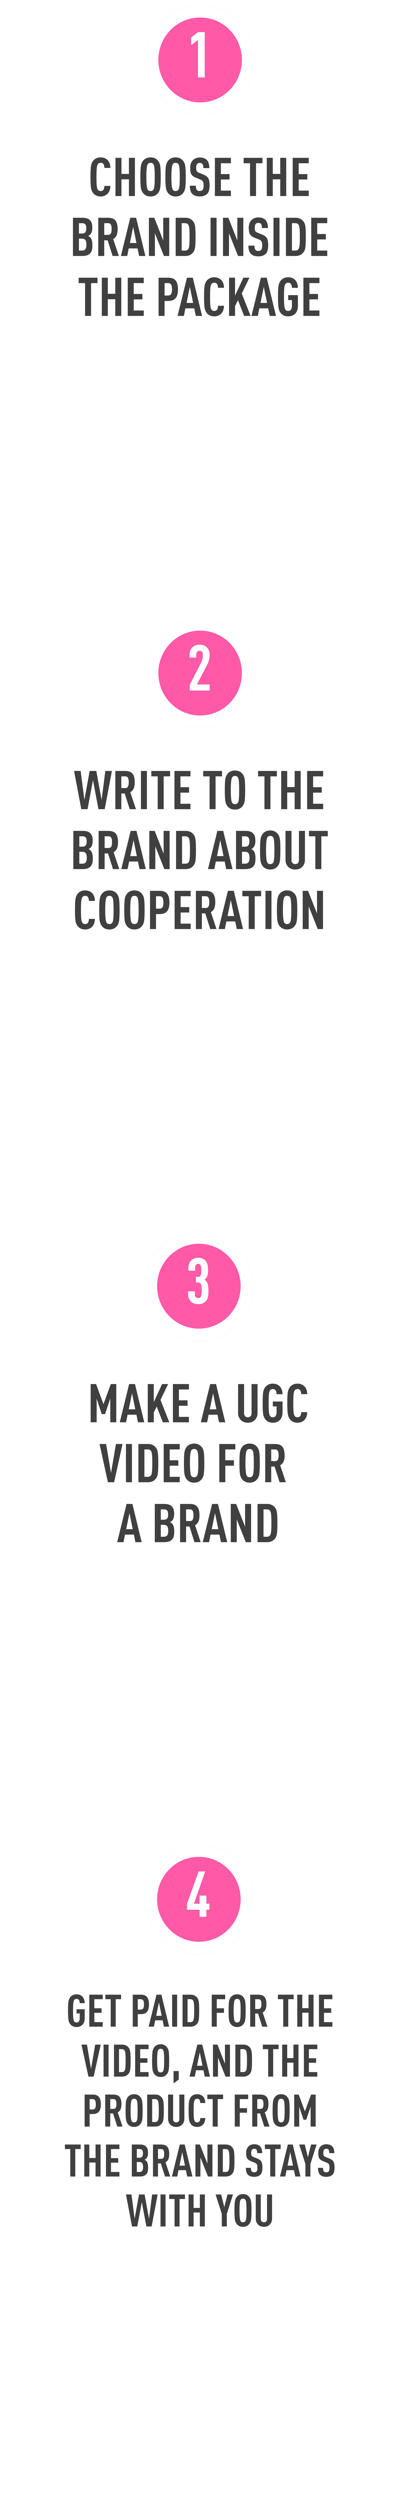 <?xml version="1.0" encoding="UTF-8"?> <svg xmlns="http://www.w3.org/2000/svg" width="320" height="2002" viewBox="0 0 320 2002" fill="none"><rect x="1" y="58" width="319" height="405" rx="40" fill="white"></rect><g filter="url(#filter0_d_122_463)"><ellipse cx="160.5" cy="44" rx="43.5" ry="44" fill="#FF59A7"></ellipse><path d="M199 44C199 65.593 181.709 83 160.5 83C139.291 83 122 65.593 122 44C122 22.407 139.291 5 160.5 5C181.709 5 199 22.407 199 44Z" stroke="white" stroke-width="10"></path></g><path d="M164.198 62H158.792V32.012L153.335 36.194V30.074L158.792 25.688H164.198V62Z" fill="white"></path><path d="M88.547 148.873C88.461 151.768 87.615 153.947 86.01 155.409C84.634 156.699 82.871 157.344 80.721 157.344C78.227 157.344 76.249 156.47 74.787 154.721C73.841 153.574 73.224 152.112 72.938 150.335C72.68 148.529 72.551 145.648 72.551 141.692C72.551 137.736 72.68 134.869 72.938 133.092C73.224 131.286 73.841 129.81 74.787 128.663C76.249 126.914 78.227 126.04 80.721 126.04C82.899 126.04 84.691 126.699 86.096 128.018C87.644 129.423 88.461 131.573 88.547 134.468H83.731C83.673 133.092 83.43 132.103 83 131.501C82.541 130.756 81.781 130.383 80.721 130.383C79.689 130.383 78.929 130.77 78.442 131.544C78.012 132.232 77.725 133.336 77.582 134.855C77.438 136.346 77.367 138.625 77.367 141.692C77.367 144.759 77.438 147.053 77.582 148.572C77.725 150.063 78.012 151.152 78.442 151.84C78.929 152.614 79.689 153.001 80.721 153.001C81.781 153.001 82.541 152.628 83 151.883C83.43 151.224 83.673 150.22 83.731 148.873H88.547ZM108.209 157H103.393V143.627H97.416V157H92.6V126.384H97.416V139.284H103.393V126.384H108.209V157ZM128.522 133.049C128.78 134.826 128.909 137.707 128.909 141.692C128.909 145.677 128.78 148.572 128.522 150.378C128.264 152.155 127.648 153.603 126.673 154.721C125.211 156.47 123.233 157.344 120.739 157.344C118.245 157.344 116.267 156.47 114.805 154.721C113.859 153.574 113.243 152.112 112.956 150.335C112.698 148.529 112.569 145.648 112.569 141.692C112.569 137.736 112.698 134.869 112.956 133.092C113.243 131.286 113.859 129.81 114.805 128.663C116.267 126.914 118.245 126.04 120.739 126.04C123.233 126.04 125.211 126.914 126.673 128.663C127.648 129.781 128.264 131.243 128.522 133.049ZM123.878 148.572C124.021 147.053 124.093 144.759 124.093 141.692C124.093 138.625 124.021 136.346 123.878 134.855C123.763 133.336 123.491 132.232 123.061 131.544C122.574 130.77 121.8 130.383 120.739 130.383C119.707 130.383 118.947 130.77 118.46 131.544C117.743 132.691 117.385 136.073 117.385 141.692C117.385 147.311 117.743 150.693 118.46 151.84C118.947 152.614 119.707 153.001 120.739 153.001C121.8 153.001 122.574 152.614 123.061 151.84C123.491 151.152 123.763 150.063 123.878 148.572ZM148.594 133.049C148.852 134.826 148.981 137.707 148.981 141.692C148.981 145.677 148.852 148.572 148.594 150.378C148.336 152.155 147.72 153.603 146.745 154.721C145.283 156.47 143.305 157.344 140.811 157.344C138.317 157.344 136.339 156.47 134.877 154.721C133.931 153.574 133.315 152.112 133.028 150.335C132.77 148.529 132.641 145.648 132.641 141.692C132.641 137.736 132.77 134.869 133.028 133.092C133.315 131.286 133.931 129.81 134.877 128.663C136.339 126.914 138.317 126.04 140.811 126.04C143.305 126.04 145.283 126.914 146.745 128.663C147.72 129.781 148.336 131.243 148.594 133.049ZM143.95 148.572C144.094 147.053 144.165 144.759 144.165 141.692C144.165 138.625 144.094 136.346 143.95 134.855C143.836 133.336 143.563 132.232 143.133 131.544C142.646 130.77 141.872 130.383 140.811 130.383C139.779 130.383 139.02 130.77 138.532 131.544C137.816 132.691 137.457 136.073 137.457 141.692C137.457 147.311 137.816 150.693 138.532 151.84C139.02 152.614 139.779 153.001 140.811 153.001C141.872 153.001 142.646 152.614 143.133 151.84C143.563 151.152 143.836 150.063 143.95 148.572ZM168.113 148.529C168.113 151.74 167.453 153.99 166.135 155.28C164.73 156.627 162.738 157.301 160.158 157.301C157.549 157.301 155.571 156.627 154.224 155.28C152.905 153.961 152.246 151.768 152.246 148.701H157.062C157.062 150.335 157.348 151.482 157.922 152.141C158.409 152.686 159.154 152.958 160.158 152.958C161.218 152.958 161.992 152.671 162.48 152.098C163.024 151.467 163.297 150.335 163.297 148.701C163.297 147.067 163.11 145.949 162.738 145.347C162.394 144.716 161.62 144.157 160.416 143.67L156.761 142.165C155.184 141.506 154.08 140.646 153.45 139.585C152.819 138.496 152.504 136.79 152.504 134.468C152.504 131.63 153.335 129.466 154.998 127.975C156.402 126.742 158.151 126.126 160.244 126.126C162.623 126.126 164.458 126.742 165.748 127.975C167.181 129.38 167.898 131.601 167.898 134.64H163.082C163.082 133.092 162.838 132.003 162.351 131.372C161.892 130.77 161.175 130.469 160.201 130.469C159.341 130.469 158.653 130.756 158.137 131.329C157.592 131.96 157.32 132.963 157.32 134.339C157.32 135.6 157.477 136.503 157.793 137.048C158.108 137.564 158.796 138.037 159.857 138.467L163.469 139.929C165.275 140.674 166.493 141.649 167.124 142.853C167.783 144.057 168.113 145.949 168.113 148.529ZM185.2 157H172.343V126.384H185.2V130.727H177.159V139.413H184.082V143.756H177.159V152.657H185.2V157ZM210.493 130.727H205.333V157H200.517V130.727H195.4V126.384H210.493V130.727ZM229.566 157H224.75V143.627H218.773V157H213.957V126.384H218.773V139.284H224.75V126.384H229.566V157ZM247.601 157H234.744V126.384H247.601V130.727H239.56V139.413H246.483V143.756H239.56V152.657H247.601V157ZM74.111 196.228C74.111 198.034 73.968 199.439 73.681 200.442C73.395 201.445 72.879 202.32 72.133 203.065C70.843 204.355 68.837 205 66.113 205H58.502V174.384H66.156C68.88 174.384 70.858 175.015 72.09 176.276C72.807 176.993 73.309 177.81 73.595 178.727C73.882 179.644 74.025 180.92 74.025 182.554C74.025 184.905 73.438 186.682 72.262 187.886C71.775 188.373 71.245 188.732 70.671 188.961C71.359 189.276 71.918 189.649 72.348 190.079C73.524 191.283 74.111 193.333 74.111 196.228ZM69.295 195.884C69.295 194.193 69.009 192.974 68.435 192.229C67.862 191.484 66.93 191.111 65.64 191.111H63.318V200.657H65.64C66.959 200.657 67.891 200.299 68.435 199.582C69.009 198.865 69.295 197.633 69.295 195.884ZM69.209 182.855C69.209 181.364 68.937 180.304 68.392 179.673C67.876 179.042 66.988 178.727 65.726 178.727H63.318V187.026H65.726C66.959 187.026 67.848 186.696 68.392 186.037C68.937 185.378 69.209 184.317 69.209 182.855ZM95.34 205H90.309L86.31 192.444H83.601V205H78.785V174.384H86.525C89.305 174.384 91.298 175.101 92.502 176.534C93.734 177.939 94.351 180.232 94.351 183.414C94.351 185.449 94.078 187.112 93.534 188.402C93.018 189.692 92.1 190.695 90.782 191.412L95.34 205ZM88.933 186.897C89.334 186.066 89.535 184.905 89.535 183.414C89.535 181.923 89.334 180.777 88.933 179.974C88.531 179.143 87.743 178.727 86.568 178.727H83.601V188.101H86.568C87.743 188.101 88.531 187.7 88.933 186.897ZM116.605 205H111.574L110.327 198.937H103.232L102.028 205H96.954L104.479 174.384H109.166L116.605 205ZM109.424 194.594L106.801 181.78L104.178 194.594H109.424ZM135.73 205H131.473L124.249 186.811V205H119.433V174.384H123.733L130.914 192.573V174.384H135.73V205ZM156.457 181.178C156.715 182.927 156.844 185.75 156.844 189.649C156.844 193.548 156.715 196.4 156.457 198.206C156.199 199.983 155.583 201.402 154.608 202.463C153.117 204.154 151.139 205 148.674 205H140.891V174.384H148.674C151.139 174.384 153.117 175.23 154.608 176.921C155.583 177.982 156.199 179.401 156.457 181.178ZM152.028 189.649C152.028 186.668 151.956 184.475 151.813 183.07C151.698 181.665 151.426 180.633 150.996 179.974C150.451 179.143 149.634 178.727 148.545 178.727H145.707V200.657H148.545C149.634 200.657 150.451 200.241 150.996 199.41C151.426 198.751 151.698 197.719 151.813 196.314C151.956 194.881 152.028 192.659 152.028 189.649ZM173.674 205H168.858V174.384H173.674V205ZM195.149 205H190.892L183.668 186.811V205H178.852V174.384H183.152L190.333 192.573V174.384H195.149V205ZM215.102 196.529C215.102 199.74 214.443 201.99 213.124 203.28C211.719 204.627 209.727 205.301 207.147 205.301C204.538 205.301 202.56 204.627 201.213 203.28C199.894 201.961 199.235 199.768 199.235 196.701H204.051C204.051 198.335 204.338 199.482 204.911 200.141C205.398 200.686 206.144 200.958 207.147 200.958C208.208 200.958 208.982 200.671 209.469 200.098C210.014 199.467 210.286 198.335 210.286 196.701C210.286 195.067 210.1 193.949 209.727 193.347C209.383 192.716 208.609 192.157 207.405 191.67L203.75 190.165C202.173 189.506 201.07 188.646 200.439 187.585C199.808 186.496 199.493 184.79 199.493 182.468C199.493 179.63 200.324 177.466 201.987 175.975C203.392 174.742 205.14 174.126 207.233 174.126C209.612 174.126 211.447 174.742 212.737 175.975C214.17 177.38 214.887 179.601 214.887 182.64H210.071C210.071 181.092 209.827 180.003 209.34 179.372C208.881 178.77 208.165 178.469 207.19 178.469C206.33 178.469 205.642 178.756 205.126 179.329C204.581 179.96 204.309 180.963 204.309 182.339C204.309 183.6 204.467 184.503 204.782 185.048C205.097 185.564 205.785 186.037 206.846 186.467L210.458 187.929C212.264 188.674 213.482 189.649 214.113 190.853C214.772 192.057 215.102 193.949 215.102 196.529ZM224.148 205H219.332V174.384H224.148V205ZM244.893 181.178C245.151 182.927 245.28 185.75 245.28 189.649C245.28 193.548 245.151 196.4 244.893 198.206C244.635 199.983 244.018 201.402 243.044 202.463C241.553 204.154 239.575 205 237.11 205H229.327V174.384H237.11C239.575 174.384 241.553 175.23 243.044 176.921C244.018 177.982 244.635 179.401 244.893 181.178ZM240.464 189.649C240.464 186.668 240.392 184.475 240.249 183.07C240.134 181.665 239.862 180.633 239.432 179.974C238.887 179.143 238.07 178.727 236.981 178.727H234.143V200.657H236.981C238.07 200.657 238.887 200.241 239.432 199.41C239.862 198.751 240.134 197.719 240.249 196.314C240.392 194.881 240.464 192.659 240.464 189.649ZM262.466 205H249.609V174.384H262.466V178.727H254.425V187.413H261.348V191.756H254.425V200.657H262.466V205ZM78.196 226.727H73.036V253H68.22V226.727H63.103V222.384H78.196V226.727ZM97.27 253H92.454V239.627H86.477V253H81.661V222.384H86.477V235.284H92.454V222.384H97.27V253ZM115.304 253H102.447V222.384H115.304V226.727H107.263V235.413H114.186V239.756H107.263V248.657H115.304V253ZM142.747 231.715C142.747 234.926 142.116 237.276 140.855 238.767C139.622 240.258 137.63 241.003 134.878 241.003H131.997V253H127.181V222.384H134.878C137.63 222.384 139.622 223.129 140.855 224.62C142.116 226.111 142.747 228.476 142.747 231.715ZM137.243 235.456C137.701 234.625 137.931 233.378 137.931 231.715C137.931 230.052 137.701 228.805 137.243 227.974C136.784 227.143 135.938 226.727 134.706 226.727H131.997V236.66H134.706C135.938 236.66 136.784 236.259 137.243 235.456ZM162.061 253H157.03L155.783 246.937H148.688L147.484 253H142.41L149.935 222.384H154.622L162.061 253ZM154.88 242.594L152.257 229.78L149.634 242.594H154.88ZM179.649 244.873C179.563 247.768 178.717 249.947 177.112 251.409C175.736 252.699 173.973 253.344 171.823 253.344C169.329 253.344 167.351 252.47 165.889 250.721C164.943 249.574 164.326 248.112 164.04 246.335C163.782 244.529 163.653 241.648 163.653 237.692C163.653 233.736 163.782 230.869 164.04 229.092C164.326 227.286 164.943 225.81 165.889 224.663C167.351 222.914 169.329 222.04 171.823 222.04C174.001 222.04 175.793 222.699 177.198 224.018C178.746 225.423 179.563 227.573 179.649 230.468H174.833C174.775 229.092 174.532 228.103 174.102 227.501C173.643 226.756 172.883 226.383 171.823 226.383C170.791 226.383 170.031 226.77 169.544 227.544C169.114 228.232 168.827 229.336 168.684 230.855C168.54 232.346 168.469 234.625 168.469 237.692C168.469 240.759 168.54 243.053 168.684 244.572C168.827 246.063 169.114 247.152 169.544 247.84C170.031 248.614 170.791 249.001 171.823 249.001C172.883 249.001 173.643 248.628 174.102 247.883C174.532 247.224 174.775 246.22 174.833 244.873H179.649ZM200.988 253H195.785L190.84 240.401L188.518 245.131V253H183.702V222.384H188.518V236.789L195.183 222.384H200.042L193.893 235.069L200.988 253ZM221.354 253H216.323L215.076 246.937H207.981L206.777 253H201.703L209.228 222.384H213.915L221.354 253ZM214.173 242.594L211.55 229.78L208.927 242.594H214.173ZM238.942 244.83C238.942 247.553 238.225 249.66 236.792 251.151C235.387 252.613 233.495 253.344 231.116 253.344C228.622 253.344 226.644 252.47 225.182 250.721C224.236 249.574 223.619 248.112 223.333 246.335C223.075 244.529 222.946 241.648 222.946 237.692C222.946 233.736 223.075 230.869 223.333 229.092C223.619 227.286 224.236 225.81 225.182 224.663C226.644 222.914 228.622 222.04 231.116 222.04C233.38 222.04 235.201 222.728 236.577 224.104C238.067 225.623 238.856 227.759 238.942 230.511H234.126C234.068 227.759 233.065 226.383 231.116 226.383C230.084 226.383 229.324 226.77 228.837 227.544C228.407 228.232 228.12 229.336 227.977 230.855C227.833 232.346 227.762 234.625 227.762 237.692C227.762 240.759 227.833 243.053 227.977 244.572C228.12 246.063 228.407 247.152 228.837 247.84C229.324 248.614 230.084 249.001 231.116 249.001C232.119 249.001 232.864 248.643 233.352 247.926C233.868 247.181 234.126 246.235 234.126 245.088V240.315H231.116V236.359H238.942V244.83ZM256.188 253H243.331V222.384H256.188V226.727H248.147V235.413H255.07V239.756H248.147V248.657H256.188V253Z" fill="#404040"></path><rect x="1" y="549" width="319" height="405" rx="40" fill="white"></rect><g filter="url(#filter1_d_122_463)"><ellipse cx="160.5" cy="535" rx="43.5" ry="44" fill="#FF59A7"></ellipse><path d="M199 535C199 556.593 181.709 574 160.5 574C139.291 574 122 556.593 122 535C122 513.407 139.291 496 160.5 496C181.709 496 199 513.407 199 535Z" stroke="white" stroke-width="10"></path></g><path d="M168.125 553H152.162V548.41L161.24 530.764C162.226 528.928 162.719 526.769 162.719 524.287C162.719 523.267 162.481 522.485 162.005 521.941C161.529 521.397 160.9 521.125 160.118 521.125C159.336 521.125 158.69 521.397 158.18 521.941C157.67 522.485 157.415 523.25 157.415 524.236V526.582H152.009V524.44C152.009 521.856 152.757 519.85 154.253 518.422C155.749 516.994 157.704 516.28 160.118 516.28C162.464 516.28 164.334 516.926 165.728 518.218C167.326 519.714 168.125 521.805 168.125 524.491C168.125 527.245 167.462 529.897 166.136 532.447L157.925 548.155H168.125V553Z" fill="white"></path><path d="M89.749 617.384L83.987 648H78.956L74.57 624.737L70.227 648H65.196L59.391 617.384H64.68L67.69 640.604L71.904 617.384H77.236L81.493 640.604L84.46 617.384H89.749ZM109.05 648H104.019L100.02 635.444H97.311V648H92.495V617.384H100.235C103.016 617.384 105.008 618.101 106.212 619.534C107.445 620.939 108.061 623.232 108.061 626.414C108.061 628.449 107.789 630.112 107.244 631.402C106.728 632.692 105.811 633.695 104.492 634.412L109.05 648ZM102.643 629.897C103.044 629.066 103.245 627.905 103.245 626.414C103.245 624.923 103.044 623.777 102.643 622.974C102.242 622.143 101.453 621.727 100.278 621.727H97.311V631.101H100.278C101.453 631.101 102.242 630.7 102.643 629.897ZM117.845 648H113.029V617.384H117.845V648ZM136.439 621.727H131.279V648H126.463V621.727H121.346V617.384H136.439V621.727ZM152.761 648H139.904V617.384H152.761V621.727H144.72V630.413H151.643V634.756H144.72V643.657H152.761V648ZM178.054 621.727H172.894V648H168.078V621.727H162.961V617.384H178.054V621.727ZM196.235 624.049C196.493 625.826 196.622 628.707 196.622 632.692C196.622 636.677 196.493 639.572 196.235 641.378C195.977 643.155 195.36 644.603 194.386 645.721C192.924 647.47 190.946 648.344 188.452 648.344C185.958 648.344 183.98 647.47 182.518 645.721C181.572 644.574 180.955 643.112 180.669 641.335C180.411 639.529 180.282 636.648 180.282 632.692C180.282 628.736 180.411 625.869 180.669 624.092C180.955 622.286 181.572 620.81 182.518 619.663C183.98 617.914 185.958 617.04 188.452 617.04C190.946 617.04 192.924 617.914 194.386 619.663C195.36 620.781 195.977 622.243 196.235 624.049ZM191.591 639.572C191.734 638.053 191.806 635.759 191.806 632.692C191.806 629.625 191.734 627.346 191.591 625.855C191.476 624.336 191.204 623.232 190.774 622.544C190.286 621.77 189.512 621.383 188.452 621.383C187.42 621.383 186.66 621.77 186.173 622.544C185.456 623.691 185.098 627.073 185.098 632.692C185.098 638.311 185.456 641.693 186.173 642.84C186.66 643.614 187.42 644.001 188.452 644.001C189.512 644.001 190.286 643.614 190.774 642.84C191.204 642.152 191.476 641.063 191.591 639.572ZM222.061 621.727H216.901V648H212.085V621.727H206.968V617.384H222.061V621.727ZM241.135 648H236.319V634.627H230.342V648H225.526V617.384H230.342V630.284H236.319V617.384H241.135V648ZM259.169 648H246.312V617.384H259.169V621.727H251.128V630.413H258.051V634.756H251.128V643.657H259.169V648ZM74.426 687.228C74.426 689.034 74.283 690.439 73.996 691.442C73.71 692.445 73.194 693.32 72.448 694.065C71.158 695.355 69.152 696 66.428 696H58.817V665.384H66.471C69.195 665.384 71.173 666.015 72.405 667.276C73.122 667.993 73.624 668.81 73.91 669.727C74.197 670.644 74.34 671.92 74.34 673.554C74.34 675.905 73.753 677.682 72.577 678.886C72.09 679.373 71.56 679.732 70.986 679.961C71.674 680.276 72.233 680.649 72.663 681.079C73.839 682.283 74.426 684.333 74.426 687.228ZM69.61 686.884C69.61 685.193 69.324 683.974 68.75 683.229C68.177 682.484 67.245 682.111 65.955 682.111H63.633V691.657H65.955C67.274 691.657 68.206 691.299 68.75 690.582C69.324 689.865 69.61 688.633 69.61 686.884ZM69.524 673.855C69.524 672.364 69.252 671.304 68.707 670.673C68.191 670.042 67.303 669.727 66.041 669.727H63.633V678.026H66.041C67.274 678.026 68.163 677.696 68.707 677.037C69.252 676.378 69.524 675.317 69.524 673.855ZM95.654 696H90.624L86.624 683.444H83.915V696H79.1V665.384H86.84C89.62 665.384 91.612 666.101 92.817 667.534C94.049 668.939 94.665 671.232 94.665 674.414C94.665 676.449 94.393 678.112 93.849 679.402C93.332 680.692 92.415 681.695 91.097 682.412L95.654 696ZM89.248 677.897C89.649 677.066 89.85 675.905 89.85 674.414C89.85 672.923 89.649 671.777 89.248 670.974C88.846 670.143 88.058 669.727 86.882 669.727H83.915V679.101H86.882C88.058 679.101 88.846 678.7 89.248 677.897ZM116.92 696H111.889L110.642 689.937H103.547L102.343 696H97.269L104.794 665.384H109.481L116.92 696ZM109.739 685.594L107.116 672.78L104.493 685.594H109.739ZM136.045 696H131.788L124.564 677.811V696H119.748V665.384H124.048L131.229 683.573V665.384H136.045V696ZM156.772 672.178C157.03 673.927 157.159 676.75 157.159 680.649C157.159 684.548 157.03 687.4 156.772 689.206C156.514 690.983 155.898 692.402 154.923 693.463C153.432 695.154 151.454 696 148.989 696H141.206V665.384H148.989C151.454 665.384 153.432 666.23 154.923 667.921C155.898 668.982 156.514 670.401 156.772 672.178ZM152.343 680.649C152.343 677.668 152.271 675.475 152.128 674.07C152.013 672.665 151.741 671.633 151.311 670.974C150.766 670.143 149.949 669.727 148.86 669.727H146.022V691.657H148.86C149.949 691.657 150.766 691.241 151.311 690.41C151.741 689.751 152.013 688.719 152.128 687.314C152.271 685.881 152.343 683.659 152.343 680.649ZM186.459 696H181.428L180.181 689.937H173.086L171.882 696H166.808L174.333 665.384H179.02L186.459 696ZM179.278 685.594L176.655 672.78L174.032 685.594H179.278ZM204.896 687.228C204.896 689.034 204.753 690.439 204.466 691.442C204.179 692.445 203.663 693.32 202.918 694.065C201.628 695.355 199.621 696 196.898 696H189.287V665.384H196.941C199.664 665.384 201.642 666.015 202.875 667.276C203.592 667.993 204.093 668.81 204.38 669.727C204.667 670.644 204.81 671.92 204.81 673.554C204.81 675.905 204.222 677.682 203.047 678.886C202.56 679.373 202.029 679.732 201.456 679.961C202.144 680.276 202.703 680.649 203.133 681.079C204.308 682.283 204.896 684.333 204.896 687.228ZM200.08 686.884C200.08 685.193 199.793 683.974 199.22 683.229C198.647 682.484 197.715 682.111 196.425 682.111H194.103V691.657H196.425C197.744 691.657 198.675 691.299 199.22 690.582C199.793 689.865 200.08 688.633 200.08 686.884ZM199.994 673.855C199.994 672.364 199.722 671.304 199.177 670.673C198.661 670.042 197.772 669.727 196.511 669.727H194.103V678.026H196.511C197.744 678.026 198.632 677.696 199.177 677.037C199.722 676.378 199.994 675.317 199.994 673.855ZM224.495 672.049C224.753 673.826 224.882 676.707 224.882 680.692C224.882 684.677 224.753 687.572 224.495 689.378C224.237 691.155 223.621 692.603 222.646 693.721C221.184 695.47 219.206 696.344 216.712 696.344C214.218 696.344 212.24 695.47 210.778 693.721C209.832 692.574 209.216 691.112 208.929 689.335C208.671 687.529 208.542 684.648 208.542 680.692C208.542 676.736 208.671 673.869 208.929 672.092C209.216 670.286 209.832 668.81 210.778 667.663C212.24 665.914 214.218 665.04 216.712 665.04C219.206 665.04 221.184 665.914 222.646 667.663C223.621 668.781 224.237 670.243 224.495 672.049ZM219.851 687.572C219.995 686.053 220.066 683.759 220.066 680.692C220.066 677.625 219.995 675.346 219.851 673.855C219.737 672.336 219.464 671.232 219.034 670.544C218.547 669.77 217.773 669.383 216.712 669.383C215.68 669.383 214.921 669.77 214.433 670.544C213.717 671.691 213.358 675.073 213.358 680.692C213.358 686.311 213.717 689.693 214.433 690.84C214.921 691.614 215.68 692.001 216.712 692.001C217.773 692.001 218.547 691.614 219.034 690.84C219.464 690.152 219.737 689.063 219.851 687.572ZM244.573 688.475C244.573 690.768 243.87 692.646 242.466 694.108C241.004 695.599 239.112 696.344 236.79 696.344C234.439 696.344 232.533 695.599 231.071 694.108C229.666 692.646 228.964 690.768 228.964 688.475V665.384H233.78V688.733C233.78 689.794 234.066 690.611 234.64 691.184C235.213 691.729 235.93 692.001 236.79 692.001C237.65 692.001 238.352 691.729 238.897 691.184C239.47 690.611 239.757 689.794 239.757 688.733V665.384H244.573V688.475ZM262.878 669.727H257.718V696H252.902V669.727H247.785V665.384H262.878V669.727ZM76.117 735.873C76.031 738.768 75.185 740.947 73.58 742.409C72.204 743.699 70.441 744.344 68.291 744.344C65.797 744.344 63.819 743.47 62.357 741.721C61.411 740.574 60.795 739.112 60.508 737.335C60.25 735.529 60.121 732.648 60.121 728.692C60.121 724.736 60.25 721.869 60.508 720.092C60.795 718.286 61.411 716.81 62.357 715.663C63.819 713.914 65.797 713.04 68.291 713.04C70.47 713.04 72.261 713.699 73.666 715.018C75.214 716.423 76.031 718.573 76.117 721.468H71.301C71.244 720.092 71 719.103 70.57 718.501C70.111 717.756 69.352 717.383 68.291 717.383C67.259 717.383 66.499 717.77 66.012 718.544C65.582 719.232 65.295 720.336 65.152 721.855C65.009 723.346 64.937 725.625 64.937 728.692C64.937 731.759 65.009 734.053 65.152 735.572C65.295 737.063 65.582 738.152 66.012 738.84C66.499 739.614 67.259 740.001 68.291 740.001C69.352 740.001 70.111 739.628 70.57 738.883C71 738.224 71.244 737.22 71.301 735.873H76.117ZM95.516 720.049C95.774 721.826 95.903 724.707 95.903 728.692C95.903 732.677 95.774 735.572 95.516 737.378C95.258 739.155 94.642 740.603 93.667 741.721C92.205 743.47 90.227 744.344 87.733 744.344C85.239 744.344 83.261 743.47 81.799 741.721C80.853 740.574 80.237 739.112 79.95 737.335C79.692 735.529 79.563 732.648 79.563 728.692C79.563 724.736 79.692 721.869 79.95 720.092C80.237 718.286 80.853 716.81 81.799 715.663C83.261 713.914 85.239 713.04 87.733 713.04C90.227 713.04 92.205 713.914 93.667 715.663C94.642 716.781 95.258 718.243 95.516 720.049ZM90.872 735.572C91.016 734.053 91.087 731.759 91.087 728.692C91.087 725.625 91.016 723.346 90.872 721.855C90.758 720.336 90.485 719.232 90.055 718.544C89.568 717.77 88.794 717.383 87.733 717.383C86.701 717.383 85.942 717.77 85.454 718.544C84.738 719.691 84.379 723.073 84.379 728.692C84.379 734.311 84.738 737.693 85.454 738.84C85.942 739.614 86.701 740.001 87.733 740.001C88.794 740.001 89.568 739.614 90.055 738.84C90.485 738.152 90.758 737.063 90.872 735.572ZM115.589 720.049C115.847 721.826 115.976 724.707 115.976 728.692C115.976 732.677 115.847 735.572 115.589 737.378C115.331 739.155 114.714 740.603 113.74 741.721C112.278 743.47 110.3 744.344 107.806 744.344C105.312 744.344 103.334 743.47 101.872 741.721C100.926 740.574 100.309 739.112 100.023 737.335C99.765 735.529 99.636 732.648 99.636 728.692C99.636 724.736 99.765 721.869 100.023 720.092C100.309 718.286 100.926 716.81 101.872 715.663C103.334 713.914 105.312 713.04 107.806 713.04C110.3 713.04 112.278 713.914 113.74 715.663C114.714 716.781 115.331 718.243 115.589 720.049ZM110.945 735.572C111.088 734.053 111.16 731.759 111.16 728.692C111.16 725.625 111.088 723.346 110.945 721.855C110.83 720.336 110.558 719.232 110.128 718.544C109.64 717.77 108.866 717.383 107.806 717.383C106.774 717.383 106.014 717.77 105.527 718.544C104.81 719.691 104.452 723.073 104.452 728.692C104.452 734.311 104.81 737.693 105.527 738.84C106.014 739.614 106.774 740.001 107.806 740.001C108.866 740.001 109.64 739.614 110.128 738.84C110.558 738.152 110.83 737.063 110.945 735.572ZM135.881 722.715C135.881 725.926 135.25 728.276 133.989 729.767C132.756 731.258 130.764 732.003 128.012 732.003H125.131V744H120.315V713.384H128.012C130.764 713.384 132.756 714.129 133.989 715.62C135.25 717.111 135.881 719.476 135.881 722.715ZM130.377 726.456C130.836 725.625 131.065 724.378 131.065 722.715C131.065 721.052 130.836 719.805 130.377 718.974C129.918 718.143 129.073 717.727 127.84 717.727H125.131V727.66H127.84C129.073 727.66 129.918 727.259 130.377 726.456ZM152.908 744H140.051V713.384H152.908V717.727H144.867V726.413H151.79V730.756H144.867V739.657H152.908V744ZM173.655 744H168.624L164.625 731.444H161.916V744H157.1V713.384H164.84C167.621 713.384 169.613 714.101 170.817 715.534C172.05 716.939 172.666 719.232 172.666 722.414C172.666 724.449 172.394 726.112 171.849 727.402C171.333 728.692 170.416 729.695 169.097 730.412L173.655 744ZM167.248 725.897C167.649 725.066 167.85 723.905 167.85 722.414C167.85 720.923 167.649 719.777 167.248 718.974C166.847 718.143 166.058 717.727 164.883 717.727H161.916V727.101H164.883C166.058 727.101 166.847 726.7 167.248 725.897ZM194.92 744H189.889L188.642 737.937H181.547L180.343 744H175.269L182.794 713.384H187.481L194.92 744ZM187.739 733.594L185.116 720.78L182.493 733.594H187.739ZM209.443 717.727H204.283V744H199.467V717.727H194.35V713.384H209.443V717.727ZM217.724 744H212.908V713.384H217.724V744ZM238.038 720.049C238.296 721.826 238.425 724.707 238.425 728.692C238.425 732.677 238.296 735.572 238.038 737.378C237.78 739.155 237.163 740.603 236.189 741.721C234.727 743.47 232.749 744.344 230.255 744.344C227.761 744.344 225.783 743.47 224.321 741.721C223.375 740.574 222.758 739.112 222.472 737.335C222.214 735.529 222.085 732.648 222.085 728.692C222.085 724.736 222.214 721.869 222.472 720.092C222.758 718.286 223.375 716.81 224.321 715.663C225.783 713.914 227.761 713.04 230.255 713.04C232.749 713.04 234.727 713.914 236.189 715.663C237.163 716.781 237.78 718.243 238.038 720.049ZM233.394 735.572C233.537 734.053 233.609 731.759 233.609 728.692C233.609 725.625 233.537 723.346 233.394 721.855C233.279 720.336 233.007 719.232 232.577 718.544C232.089 717.77 231.315 717.383 230.255 717.383C229.223 717.383 228.463 717.77 227.976 718.544C227.259 719.691 226.901 723.073 226.901 728.692C226.901 734.311 227.259 737.693 227.976 738.84C228.463 739.614 229.223 740.001 230.255 740.001C231.315 740.001 232.089 739.614 232.577 738.84C233.007 738.152 233.279 737.063 233.394 735.572ZM259.061 744H254.804L247.58 725.811V744H242.764V713.384H247.064L254.245 731.573V713.384H259.061V744Z" fill="#404040"></path><rect y="1040" width="319" height="405" rx="40" fill="white"></rect><g filter="url(#filter2_d_122_463)"><ellipse cx="159.5" cy="1026" rx="43.5" ry="44" fill="#FF59A7"></ellipse><path d="M198 1026C198 1047.59 180.709 1065 159.5 1065C138.291 1065 121 1047.59 121 1026C121 1004.41 138.291 987 159.5 987C180.709 987 198 1004.41 198 1026Z" stroke="white" stroke-width="10"></path></g><path d="M167.176 1033.65C167.176 1036.03 167.023 1037.83 166.717 1039.05C166.445 1040.24 165.799 1041.33 164.779 1042.32C163.283 1043.71 161.345 1044.41 158.965 1044.41C156.483 1044.41 154.528 1043.69 153.1 1042.27C151.604 1040.84 150.856 1038.83 150.856 1036.25V1034.11H156.262V1036.45C156.262 1037.47 156.5 1038.25 156.976 1038.8C157.486 1039.31 158.149 1039.56 158.965 1039.56C159.781 1039.56 160.41 1039.27 160.852 1038.7C161.464 1037.98 161.77 1036.3 161.77 1033.65C161.77 1030.55 161.498 1028.67 160.954 1027.99C160.512 1027.37 159.832 1027.07 158.914 1027.07H157.129V1022.53H158.914C159.662 1022.53 160.24 1022.29 160.648 1021.81C161.192 1021.17 161.464 1019.64 161.464 1017.22C161.464 1014.98 161.226 1013.55 160.75 1012.94C160.308 1012.4 159.713 1012.12 158.965 1012.12C158.217 1012.12 157.622 1012.38 157.18 1012.89C156.738 1013.37 156.517 1014.08 156.517 1015.03V1017.58H151.111V1015.39C151.111 1012.87 151.859 1010.87 153.355 1009.37C154.749 1007.98 156.619 1007.28 158.965 1007.28C161.311 1007.28 163.164 1007.96 164.524 1009.32C166.088 1010.85 166.87 1013.37 166.87 1016.87C166.87 1019.52 166.564 1021.44 165.952 1022.63C165.442 1023.58 164.779 1024.3 163.963 1024.77C164.983 1025.49 165.68 1026.22 166.054 1026.97C166.802 1028.22 167.176 1030.45 167.176 1033.65Z" fill="white"></path><path d="M93.257 1139H88.442V1119.91L84.27 1132.46H81.605L77.519 1120.12V1139H72.704V1108.38H77.046L82.981 1124.47L88.871 1108.38H93.257V1139ZM115.689 1139H110.658L109.411 1132.94H102.316L101.112 1139H96.038L103.563 1108.38H108.25L115.689 1139ZM108.508 1128.59L105.885 1115.78L103.262 1128.59H108.508ZM135.803 1139H130.6L125.655 1126.4L123.333 1131.13V1139H118.517V1108.38H123.333V1122.79L129.998 1108.38H134.857L128.708 1121.07L135.803 1139ZM151.53 1139H138.673V1108.38H151.53V1112.73H143.489V1121.41H150.412V1125.76H143.489V1134.66H151.53V1139ZM180.693 1139H175.662L174.415 1132.94H167.32L166.116 1139H161.042L168.567 1108.38H173.254L180.693 1139ZM173.512 1128.59L170.889 1115.78L168.266 1128.59H173.512ZM206.556 1131.47C206.556 1133.77 205.854 1135.65 204.449 1137.11C202.987 1138.6 201.095 1139.34 198.773 1139.34C196.423 1139.34 194.516 1138.6 193.054 1137.11C191.65 1135.65 190.947 1133.77 190.947 1131.47V1108.38H195.763V1131.73C195.763 1132.79 196.05 1133.61 196.623 1134.18C197.197 1134.73 197.913 1135 198.773 1135C199.633 1135 200.336 1134.73 200.88 1134.18C201.454 1133.61 201.74 1132.79 201.74 1131.73V1108.38H206.556V1131.47ZM226.625 1130.83C226.625 1133.55 225.908 1135.66 224.475 1137.15C223.07 1138.61 221.178 1139.34 218.799 1139.34C216.305 1139.34 214.327 1138.47 212.865 1136.72C211.919 1135.57 211.302 1134.11 211.016 1132.33C210.758 1130.53 210.629 1127.65 210.629 1123.69C210.629 1119.74 210.758 1116.87 211.016 1115.09C211.302 1113.29 211.919 1111.81 212.865 1110.66C214.327 1108.91 216.305 1108.04 218.799 1108.04C221.063 1108.04 222.884 1108.73 224.26 1110.1C225.75 1111.62 226.539 1113.76 226.625 1116.51H221.809C221.751 1113.76 220.748 1112.38 218.799 1112.38C217.767 1112.38 217.007 1112.77 216.52 1113.54C216.09 1114.23 215.803 1115.34 215.66 1116.85C215.516 1118.35 215.445 1120.62 215.445 1123.69C215.445 1126.76 215.516 1129.05 215.66 1130.57C215.803 1132.06 216.09 1133.15 216.52 1133.84C217.007 1134.61 217.767 1135 218.799 1135C219.802 1135 220.547 1134.64 221.035 1133.93C221.551 1133.18 221.809 1132.23 221.809 1131.09V1126.31H218.799V1122.36H226.625V1130.83ZM246.403 1130.87C246.317 1133.77 245.471 1135.95 243.866 1137.41C242.49 1138.7 240.727 1139.34 238.577 1139.34C236.083 1139.34 234.105 1138.47 232.643 1136.72C231.697 1135.57 231.081 1134.11 230.794 1132.33C230.536 1130.53 230.407 1127.65 230.407 1123.69C230.407 1119.74 230.536 1116.87 230.794 1115.09C231.081 1113.29 231.697 1111.81 232.643 1110.66C234.105 1108.91 236.083 1108.04 238.577 1108.04C240.756 1108.04 242.547 1108.7 243.952 1110.02C245.5 1111.42 246.317 1113.57 246.403 1116.47H241.587C241.53 1115.09 241.286 1114.1 240.856 1113.5C240.397 1112.76 239.638 1112.38 238.577 1112.38C237.545 1112.38 236.785 1112.77 236.298 1113.54C235.868 1114.23 235.581 1115.34 235.438 1116.85C235.295 1118.35 235.223 1120.62 235.223 1123.69C235.223 1126.76 235.295 1129.05 235.438 1130.57C235.581 1132.06 235.868 1133.15 236.298 1133.84C236.785 1134.61 237.545 1135 238.577 1135C239.638 1135 240.397 1134.63 240.856 1133.88C241.286 1133.22 241.53 1132.22 241.587 1130.87H246.403ZM98.275 1156.38L91.524 1187H86.536L79.828 1156.38H85.117L89.03 1179.6L92.986 1156.38H98.275ZM105.822 1187H101.006V1156.38H105.822V1187ZM126.566 1163.18C126.824 1164.93 126.953 1167.75 126.953 1171.65C126.953 1175.55 126.824 1178.4 126.566 1180.21C126.308 1181.98 125.692 1183.4 124.717 1184.46C123.227 1186.15 121.249 1187 118.783 1187H111V1156.38H118.783C121.249 1156.38 123.227 1157.23 124.717 1158.92C125.692 1159.98 126.308 1161.4 126.566 1163.18ZM122.137 1171.65C122.137 1168.67 122.066 1166.47 121.922 1165.07C121.808 1163.67 121.535 1162.63 121.105 1161.97C120.561 1161.14 119.744 1160.73 118.654 1160.73H115.816V1182.66H118.654C119.744 1182.66 120.561 1182.24 121.105 1181.41C121.535 1180.75 121.808 1179.72 121.922 1178.31C122.066 1176.88 122.137 1174.66 122.137 1171.65ZM144.14 1187H131.283V1156.38H144.14V1160.73H136.099V1169.41H143.022V1173.76H136.099V1182.66H144.14V1187ZM163.467 1163.05C163.725 1164.83 163.854 1167.71 163.854 1171.69C163.854 1175.68 163.725 1178.57 163.467 1180.38C163.209 1182.16 162.593 1183.6 161.618 1184.72C160.156 1186.47 158.178 1187.34 155.684 1187.34C153.19 1187.34 151.212 1186.47 149.75 1184.72C148.804 1183.57 148.188 1182.11 147.901 1180.33C147.643 1178.53 147.514 1175.65 147.514 1171.69C147.514 1167.74 147.643 1164.87 147.901 1163.09C148.188 1161.29 148.804 1159.81 149.75 1158.66C151.212 1156.91 153.19 1156.04 155.684 1156.04C158.178 1156.04 160.156 1156.91 161.618 1158.66C162.593 1159.78 163.209 1161.24 163.467 1163.05ZM158.823 1178.57C158.967 1177.05 159.038 1174.76 159.038 1171.69C159.038 1168.62 158.967 1166.35 158.823 1164.85C158.709 1163.34 158.436 1162.23 158.006 1161.54C157.519 1160.77 156.745 1160.38 155.684 1160.38C154.652 1160.38 153.893 1160.77 153.405 1161.54C152.689 1162.69 152.33 1166.07 152.33 1171.69C152.33 1177.31 152.689 1180.69 153.405 1181.84C153.893 1182.61 154.652 1183 155.684 1183C156.745 1183 157.519 1182.61 158.006 1181.84C158.436 1181.15 158.709 1180.06 158.823 1178.57ZM188.735 1160.73H180.694V1169.41H187.617V1173.76H180.694V1187H175.878V1156.38H188.735V1160.73ZM207.979 1163.05C208.237 1164.83 208.366 1167.71 208.366 1171.69C208.366 1175.68 208.237 1178.57 207.979 1180.38C207.721 1182.16 207.105 1183.6 206.13 1184.72C204.668 1186.47 202.69 1187.34 200.196 1187.34C197.702 1187.34 195.724 1186.47 194.262 1184.72C193.316 1183.57 192.7 1182.11 192.413 1180.33C192.155 1178.53 192.026 1175.65 192.026 1171.69C192.026 1167.74 192.155 1164.87 192.413 1163.09C192.7 1161.29 193.316 1159.81 194.262 1158.66C195.724 1156.91 197.702 1156.04 200.196 1156.04C202.69 1156.04 204.668 1156.91 206.13 1158.66C207.105 1159.78 207.721 1161.24 207.979 1163.05ZM203.335 1178.57C203.479 1177.05 203.55 1174.76 203.55 1171.69C203.55 1168.62 203.479 1166.35 203.335 1164.85C203.221 1163.34 202.948 1162.23 202.518 1161.54C202.031 1160.77 201.257 1160.38 200.196 1160.38C199.164 1160.38 198.405 1160.77 197.917 1161.54C197.201 1162.69 196.842 1166.07 196.842 1171.69C196.842 1177.31 197.201 1180.69 197.917 1181.84C198.405 1182.61 199.164 1183 200.196 1183C201.257 1183 202.031 1182.61 202.518 1181.84C202.948 1181.15 203.221 1180.06 203.335 1178.57ZM229.26 1187H224.229L220.23 1174.44H217.521V1187H212.705V1156.38H220.445C223.226 1156.38 225.218 1157.1 226.422 1158.53C227.655 1159.94 228.271 1162.23 228.271 1165.41C228.271 1167.45 227.999 1169.11 227.454 1170.4C226.938 1171.69 226.021 1172.7 224.702 1173.41L229.26 1187ZM222.853 1168.9C223.255 1168.07 223.455 1166.9 223.455 1165.41C223.455 1163.92 223.255 1162.78 222.853 1161.97C222.452 1161.14 221.664 1160.73 220.488 1160.73H217.521V1170.1H220.488C221.664 1170.1 222.452 1169.7 222.853 1168.9ZM113.631 1235H108.6L107.353 1228.94H100.258L99.054 1235H93.98L101.505 1204.38H106.192L113.631 1235ZM106.45 1224.59L103.827 1211.78L101.204 1224.59H106.45ZM139.753 1226.23C139.753 1228.03 139.61 1229.44 139.323 1230.44C139.036 1231.45 138.52 1232.32 137.775 1233.06C136.485 1234.35 134.478 1235 131.755 1235H124.144V1204.38H131.798C134.521 1204.38 136.499 1205.01 137.732 1206.28C138.449 1206.99 138.95 1207.81 139.237 1208.73C139.524 1209.64 139.667 1210.92 139.667 1212.55C139.667 1214.9 139.079 1216.68 137.904 1217.89C137.417 1218.37 136.886 1218.73 136.313 1218.96C137.001 1219.28 137.56 1219.65 137.99 1220.08C139.165 1221.28 139.753 1223.33 139.753 1226.23ZM134.937 1225.88C134.937 1224.19 134.65 1222.97 134.077 1222.23C133.504 1221.48 132.572 1221.11 131.282 1221.11H128.96V1230.66H131.282C132.601 1230.66 133.532 1230.3 134.077 1229.58C134.65 1228.87 134.937 1227.63 134.937 1225.88ZM134.851 1212.85C134.851 1211.36 134.579 1210.3 134.034 1209.67C133.518 1209.04 132.629 1208.73 131.368 1208.73H128.96V1217.03H131.368C132.601 1217.03 133.489 1216.7 134.034 1216.04C134.579 1215.38 134.851 1214.32 134.851 1212.85ZM160.981 1235H155.95L151.951 1222.44H149.242V1235H144.426V1204.38H152.166C154.947 1204.38 156.939 1205.1 158.143 1206.53C159.376 1207.94 159.992 1210.23 159.992 1213.41C159.992 1215.45 159.72 1217.11 159.175 1218.4C158.659 1219.69 157.742 1220.7 156.423 1221.41L160.981 1235ZM154.574 1216.9C154.976 1216.07 155.176 1214.9 155.176 1213.41C155.176 1211.92 154.976 1210.78 154.574 1209.97C154.173 1209.14 153.385 1208.73 152.209 1208.73H149.242V1218.1H152.209C153.385 1218.1 154.173 1217.7 154.574 1216.9ZM182.246 1235H177.215L175.968 1228.94H168.873L167.669 1235H162.595L170.12 1204.38H174.807L182.246 1235ZM175.065 1224.59L172.442 1211.78L169.819 1224.59H175.065ZM201.372 1235H197.115L189.891 1216.81V1235H185.075V1204.38H189.375L196.556 1222.57V1204.38H201.372V1235ZM222.099 1211.18C222.357 1212.93 222.486 1215.75 222.486 1219.65C222.486 1223.55 222.357 1226.4 222.099 1228.21C221.841 1229.98 221.224 1231.4 220.25 1232.46C218.759 1234.15 216.781 1235 214.316 1235H206.533V1204.38H214.316C216.781 1204.38 218.759 1205.23 220.25 1206.92C221.224 1207.98 221.841 1209.4 222.099 1211.18ZM217.67 1219.65C217.67 1216.67 217.598 1214.47 217.455 1213.07C217.34 1211.67 217.068 1210.63 216.638 1209.97C216.093 1209.14 215.276 1208.73 214.187 1208.73H211.349V1230.66H214.187C215.276 1230.66 216.093 1230.24 216.638 1229.41C217.068 1228.75 217.34 1227.72 217.455 1226.31C217.598 1224.88 217.67 1222.66 217.67 1219.65Z" fill="#404040"></path><rect y="1531" width="319" height="471" rx="40" fill="white"></rect><g filter="url(#filter3_d_122_463)"><ellipse cx="159.5" cy="1517" rx="43.5" ry="44" fill="#FF59A7"></ellipse><path d="M198 1517C198 1538.59 180.709 1556 159.5 1556C138.291 1556 121 1538.59 121 1517C121 1495.41 138.291 1478 159.5 1478C180.709 1478 198 1495.41 198 1517Z" stroke="white" stroke-width="10"></path></g><path d="M167.992 1529.34H165.493V1535H160.087V1529.34H149.989V1524.49L159.322 1498.69H164.575L155.548 1524.49H160.087V1518.02H165.493V1524.49H167.992V1529.34Z" fill="white"></path><path d="M67.948 1616.16C67.948 1618.44 67.348 1620.2 66.148 1621.45C64.972 1622.68 63.388 1623.29 61.396 1623.29C59.308 1623.29 57.652 1622.56 56.428 1621.09C55.636 1620.13 55.12 1618.91 54.88 1617.42C54.664 1615.91 54.556 1613.5 54.556 1610.18C54.556 1606.87 54.664 1604.47 54.88 1602.98C55.12 1601.47 55.636 1600.24 56.428 1599.28C57.652 1597.81 59.308 1597.08 61.396 1597.08C63.292 1597.08 64.816 1597.66 65.968 1598.81C67.216 1600.08 67.876 1601.87 67.948 1604.17H63.916C63.868 1601.87 63.028 1600.72 61.396 1600.72C60.532 1600.72 59.896 1601.04 59.488 1601.69C59.128 1602.26 58.888 1603.19 58.768 1604.46C58.648 1605.71 58.588 1607.62 58.588 1610.18C58.588 1612.75 58.648 1614.67 58.768 1615.94C58.888 1617.19 59.128 1618.1 59.488 1618.68C59.896 1619.33 60.532 1619.65 61.396 1619.65C62.236 1619.65 62.86 1619.35 63.268 1618.75C63.7 1618.13 63.916 1617.34 63.916 1616.38V1612.38H61.396V1609.07H67.948V1616.16ZM82.387 1623H71.623V1597.37H82.387V1601H75.655V1608.28H81.451V1611.91H75.655V1619.36H82.387V1623ZM97.128 1601H92.808V1623H88.776V1601H84.492V1597.37H97.128V1601ZM119.495 1605.18C119.495 1607.87 118.967 1609.84 117.911 1611.08C116.879 1612.33 115.211 1612.96 112.907 1612.96H110.495V1623H106.463V1597.37H112.907C115.211 1597.37 116.879 1597.99 117.911 1599.24C118.967 1600.49 119.495 1602.47 119.495 1605.18ZM114.887 1608.31C115.271 1607.62 115.463 1606.57 115.463 1605.18C115.463 1603.79 115.271 1602.74 114.887 1602.05C114.503 1601.35 113.795 1601 112.763 1601H110.495V1609.32H112.763C113.795 1609.32 114.503 1608.98 114.887 1608.31ZM135.665 1623H131.453L130.409 1617.92H124.469L123.461 1623H119.213L125.513 1597.37H129.437L135.665 1623ZM129.653 1614.29L127.457 1603.56L125.261 1614.29H129.653ZM142.065 1623H138.033V1597.37H142.065V1623ZM159.432 1603.06C159.648 1604.52 159.756 1606.88 159.756 1610.15C159.756 1613.41 159.648 1615.8 159.432 1617.31C159.216 1618.8 158.7 1619.99 157.884 1620.88C156.636 1622.29 154.98 1623 152.916 1623H146.4V1597.37H152.916C154.98 1597.37 156.636 1598.08 157.884 1599.49C158.7 1600.38 159.216 1601.57 159.432 1603.06ZM155.724 1610.15C155.724 1607.65 155.664 1605.82 155.544 1604.64C155.448 1603.46 155.22 1602.6 154.86 1602.05C154.404 1601.35 153.72 1601 152.808 1601H150.432V1619.36H152.808C153.72 1619.36 154.404 1619.02 154.86 1618.32C155.22 1617.77 155.448 1616.9 155.544 1615.73C155.664 1614.53 155.724 1612.67 155.724 1610.15ZM180.578 1601H173.846V1608.28H179.642V1611.91H173.846V1623H169.814V1597.37H180.578V1601ZM196.689 1602.95C196.905 1604.44 197.013 1606.85 197.013 1610.18C197.013 1613.52 196.905 1615.94 196.689 1617.46C196.473 1618.94 195.957 1620.16 195.141 1621.09C193.917 1622.56 192.261 1623.29 190.173 1623.29C188.085 1623.29 186.429 1622.56 185.205 1621.09C184.413 1620.13 183.897 1618.91 183.657 1617.42C183.441 1615.91 183.333 1613.5 183.333 1610.18C183.333 1606.87 183.441 1604.47 183.657 1602.98C183.897 1601.47 184.413 1600.24 185.205 1599.28C186.429 1597.81 188.085 1597.08 190.173 1597.08C192.261 1597.08 193.917 1597.81 195.141 1599.28C195.957 1600.21 196.473 1601.44 196.689 1602.95ZM192.801 1615.94C192.921 1614.67 192.981 1612.75 192.981 1610.18C192.981 1607.62 192.921 1605.71 192.801 1604.46C192.705 1603.19 192.477 1602.26 192.117 1601.69C191.709 1601.04 191.061 1600.72 190.173 1600.72C189.309 1600.72 188.673 1601.04 188.265 1601.69C187.665 1602.65 187.365 1605.48 187.365 1610.18C187.365 1614.89 187.665 1617.72 188.265 1618.68C188.673 1619.33 189.309 1619.65 190.173 1619.65C191.061 1619.65 191.709 1619.33 192.117 1618.68C192.477 1618.1 192.705 1617.19 192.801 1615.94ZM214.506 1623H210.294L206.946 1612.49H204.678V1623H200.646V1597.37H207.126C209.454 1597.37 211.122 1597.97 212.13 1599.17C213.162 1600.34 213.678 1602.26 213.678 1604.93C213.678 1606.63 213.45 1608.02 212.994 1609.1C212.562 1610.18 211.794 1611.02 210.69 1611.62L214.506 1623ZM209.142 1607.84C209.478 1607.15 209.646 1606.18 209.646 1604.93C209.646 1603.68 209.478 1602.72 209.142 1602.05C208.806 1601.35 208.146 1601 207.162 1601H204.678V1608.85H207.162C208.146 1608.85 208.806 1608.52 209.142 1607.84ZM235.503 1601H231.183V1623H227.151V1601H222.867V1597.37H235.503V1601ZM251.472 1623H247.44V1611.8H242.436V1623H238.404V1597.37H242.436V1608.17H247.44V1597.37H251.472V1623ZM266.57 1623H255.806V1597.37H266.57V1601H259.838V1608.28H265.634V1611.91H259.838V1619.36H266.57V1623ZM80.762 1637.37L75.11 1663H70.934L65.318 1637.37H69.746L73.022 1656.81L76.334 1637.37H80.762ZM87.081 1663H83.049V1637.37H87.081V1663ZM104.448 1643.06C104.664 1644.52 104.772 1646.88 104.772 1650.15C104.772 1653.41 104.664 1655.8 104.448 1657.31C104.232 1658.8 103.716 1659.99 102.9 1660.88C101.652 1662.29 99.996 1663 97.932 1663H91.416V1637.37H97.932C99.996 1637.37 101.652 1638.08 102.9 1639.49C103.716 1640.38 104.232 1641.57 104.448 1643.06ZM100.74 1650.15C100.74 1647.65 100.68 1645.82 100.56 1644.64C100.464 1643.46 100.236 1642.6 99.876 1642.05C99.42 1641.35 98.736 1641 97.824 1641H95.448V1659.36H97.824C98.736 1659.36 99.42 1659.02 99.876 1658.32C100.236 1657.77 100.464 1656.9 100.56 1655.73C100.68 1654.53 100.74 1652.67 100.74 1650.15ZM119.16 1663H108.396V1637.37H119.16V1641H112.428V1648.28H118.224V1651.91H112.428V1659.36H119.16V1663ZM135.342 1642.95C135.558 1644.44 135.666 1646.85 135.666 1650.18C135.666 1653.52 135.558 1655.94 135.342 1657.46C135.126 1658.94 134.61 1660.16 133.794 1661.09C132.57 1662.56 130.914 1663.29 128.826 1663.29C126.738 1663.29 125.082 1662.56 123.858 1661.09C123.066 1660.13 122.55 1658.91 122.31 1657.42C122.094 1655.91 121.986 1653.5 121.986 1650.18C121.986 1646.87 122.094 1644.47 122.31 1642.98C122.55 1641.47 123.066 1640.24 123.858 1639.28C125.082 1637.81 126.738 1637.08 128.826 1637.08C130.914 1637.08 132.57 1637.81 133.794 1639.28C134.61 1640.21 135.126 1641.44 135.342 1642.95ZM131.454 1655.94C131.574 1654.67 131.634 1652.75 131.634 1650.18C131.634 1647.62 131.574 1645.71 131.454 1644.46C131.358 1643.19 131.13 1642.26 130.77 1641.69C130.362 1641.04 129.714 1640.72 128.826 1640.72C127.962 1640.72 127.326 1641.04 126.918 1641.69C126.318 1642.65 126.018 1645.48 126.018 1650.18C126.018 1654.89 126.318 1657.72 126.918 1658.68C127.326 1659.33 127.962 1659.65 128.826 1659.65C129.714 1659.65 130.362 1659.33 130.77 1658.68C131.13 1658.1 131.358 1657.19 131.454 1655.94ZM143.331 1665.34L139.191 1668.4V1658.54H143.331V1665.34ZM168.431 1663H164.219L163.175 1657.92H157.235L156.227 1663H151.979L158.279 1637.37H162.203L168.431 1663ZM162.419 1654.29L160.223 1643.56L158.027 1654.29H162.419ZM184.443 1663H180.879L174.831 1647.77V1663H170.799V1637.37H174.399L180.411 1652.6V1637.37H184.443V1663ZM201.796 1643.06C202.012 1644.52 202.12 1646.88 202.12 1650.15C202.12 1653.41 202.012 1655.8 201.796 1657.31C201.58 1658.8 201.064 1659.99 200.248 1660.88C199 1662.29 197.344 1663 195.28 1663H188.764V1637.37H195.28C197.344 1637.37 199 1638.08 200.248 1639.49C201.064 1640.38 201.58 1641.57 201.796 1643.06ZM198.088 1650.15C198.088 1647.65 198.028 1645.82 197.908 1644.64C197.812 1643.46 197.584 1642.6 197.224 1642.05C196.768 1641.35 196.084 1641 195.172 1641H192.796V1659.36H195.172C196.084 1659.36 196.768 1659.02 197.224 1658.32C197.584 1657.77 197.812 1656.9 197.908 1655.73C198.028 1654.53 198.088 1652.67 198.088 1650.15ZM223.41 1641H219.09V1663H215.058V1641H210.774V1637.37H223.41V1641ZM239.378 1663H235.346V1651.8H230.342V1663H226.31V1637.37H230.342V1648.17H235.346V1637.37H239.378V1663ZM254.477 1663H243.713V1637.37H254.477V1641H247.745V1648.28H253.541V1651.91H247.745V1659.36H254.477V1663ZM80.893 1685.18C80.893 1687.87 80.365 1689.84 79.309 1691.08C78.277 1692.33 76.609 1692.96 74.305 1692.96H71.893V1703H67.861V1677.37H74.305C76.609 1677.37 78.277 1677.99 79.309 1679.24C80.365 1680.49 80.893 1682.47 80.893 1685.18ZM76.285 1688.31C76.669 1687.62 76.861 1686.57 76.861 1685.18C76.861 1683.79 76.669 1682.74 76.285 1682.05C75.901 1681.35 75.193 1681 74.161 1681H71.893V1689.32H74.161C75.193 1689.32 75.901 1688.98 76.285 1688.31ZM98.245 1703H94.033L90.685 1692.49H88.417V1703H84.385V1677.37H90.865C93.193 1677.37 94.861 1677.97 95.869 1679.17C96.901 1680.34 97.417 1682.26 97.417 1684.93C97.417 1686.63 97.189 1688.02 96.733 1689.1C96.301 1690.18 95.533 1691.02 94.429 1691.62L98.245 1703ZM92.881 1687.84C93.217 1687.15 93.385 1686.18 93.385 1684.93C93.385 1683.68 93.217 1682.72 92.881 1682.05C92.545 1681.35 91.885 1681 90.901 1681H88.417V1688.85H90.901C91.885 1688.85 92.545 1688.52 92.881 1687.84ZM114.072 1682.95C114.288 1684.44 114.396 1686.85 114.396 1690.18C114.396 1693.52 114.288 1695.94 114.072 1697.46C113.856 1698.94 113.34 1700.16 112.524 1701.09C111.3 1702.56 109.644 1703.29 107.556 1703.29C105.468 1703.29 103.812 1702.56 102.588 1701.09C101.796 1700.13 101.28 1698.91 101.04 1697.42C100.824 1695.91 100.716 1693.5 100.716 1690.18C100.716 1686.87 100.824 1684.47 101.04 1682.98C101.28 1681.47 101.796 1680.24 102.588 1679.28C103.812 1677.81 105.468 1677.08 107.556 1677.08C109.644 1677.08 111.3 1677.81 112.524 1679.28C113.34 1680.21 113.856 1681.44 114.072 1682.95ZM110.184 1695.94C110.304 1694.67 110.364 1692.75 110.364 1690.18C110.364 1687.62 110.304 1685.71 110.184 1684.46C110.088 1683.19 109.86 1682.26 109.5 1681.69C109.092 1681.04 108.444 1680.72 107.556 1680.72C106.692 1680.72 106.056 1681.04 105.648 1681.69C105.048 1682.65 104.748 1685.48 104.748 1690.18C104.748 1694.89 105.048 1697.72 105.648 1698.68C106.056 1699.33 106.692 1699.65 107.556 1699.65C108.444 1699.65 109.092 1699.33 109.5 1698.68C109.86 1698.1 110.088 1697.19 110.184 1695.94ZM131.061 1683.06C131.277 1684.52 131.385 1686.88 131.385 1690.15C131.385 1693.41 131.277 1695.8 131.061 1697.31C130.845 1698.8 130.329 1699.99 129.513 1700.88C128.265 1702.29 126.609 1703 124.545 1703H118.029V1677.37H124.545C126.609 1677.37 128.265 1678.08 129.513 1679.49C130.329 1680.38 130.845 1681.57 131.061 1683.06ZM127.353 1690.15C127.353 1687.65 127.293 1685.82 127.173 1684.64C127.077 1683.46 126.849 1682.6 126.489 1682.05C126.033 1681.35 125.349 1681 124.437 1681H122.061V1699.36H124.437C125.349 1699.36 126.033 1699.02 126.489 1698.32C126.849 1697.77 127.077 1696.9 127.173 1695.73C127.293 1694.53 127.353 1692.67 127.353 1690.15ZM147.862 1696.7C147.862 1698.62 147.274 1700.19 146.098 1701.42C144.874 1702.66 143.29 1703.29 141.346 1703.29C139.378 1703.29 137.782 1702.66 136.558 1701.42C135.382 1700.19 134.794 1698.62 134.794 1696.7V1677.37H138.826V1696.92C138.826 1697.8 139.066 1698.49 139.546 1698.97C140.026 1699.42 140.626 1699.65 141.346 1699.65C142.066 1699.65 142.654 1699.42 143.11 1698.97C143.59 1698.49 143.83 1697.8 143.83 1696.92V1677.37H147.862V1696.7ZM164.663 1696.2C164.591 1698.62 163.883 1700.44 162.539 1701.67C161.387 1702.75 159.911 1703.29 158.111 1703.29C156.023 1703.29 154.367 1702.56 153.143 1701.09C152.351 1700.13 151.835 1698.91 151.595 1697.42C151.379 1695.91 151.271 1693.5 151.271 1690.18C151.271 1686.87 151.379 1684.47 151.595 1682.98C151.835 1681.47 152.351 1680.24 153.143 1679.28C154.367 1677.81 156.023 1677.08 158.111 1677.08C159.935 1677.08 161.435 1677.63 162.611 1678.74C163.907 1679.91 164.591 1681.71 164.663 1684.14H160.631C160.583 1682.98 160.379 1682.16 160.019 1681.65C159.635 1681.03 158.999 1680.72 158.111 1680.72C157.247 1680.72 156.611 1681.04 156.203 1681.69C155.843 1682.26 155.603 1683.19 155.483 1684.46C155.363 1685.71 155.303 1687.62 155.303 1690.18C155.303 1692.75 155.363 1694.67 155.483 1695.94C155.603 1697.19 155.843 1698.1 156.203 1698.68C156.611 1699.33 157.247 1699.65 158.111 1699.65C158.999 1699.65 159.635 1699.34 160.019 1698.72C160.379 1698.16 160.583 1697.32 160.631 1696.2H164.663ZM178.937 1681H174.617V1703H170.585V1681H166.301V1677.37H178.937V1681ZM199.035 1681H192.303V1688.28H198.099V1691.91H192.303V1703H188.271V1677.37H199.035V1681ZM216.159 1703H211.947L208.599 1692.49H206.331V1703H202.299V1677.37H208.779C211.107 1677.37 212.775 1677.97 213.783 1679.17C214.815 1680.34 215.331 1682.26 215.331 1684.93C215.331 1686.63 215.103 1688.02 214.647 1689.1C214.215 1690.18 213.447 1691.02 212.343 1691.62L216.159 1703ZM210.795 1687.84C211.131 1687.15 211.299 1686.18 211.299 1684.93C211.299 1683.68 211.131 1682.72 210.795 1682.05C210.459 1681.35 209.799 1681 208.815 1681H206.331V1688.85H208.815C209.799 1688.85 210.459 1688.52 210.795 1687.84ZM231.986 1682.95C232.202 1684.44 232.31 1686.85 232.31 1690.18C232.31 1693.52 232.202 1695.94 231.986 1697.46C231.77 1698.94 231.254 1700.16 230.438 1701.09C229.214 1702.56 227.558 1703.29 225.47 1703.29C223.382 1703.29 221.726 1702.56 220.502 1701.09C219.71 1700.13 219.194 1698.91 218.954 1697.42C218.738 1695.91 218.63 1693.5 218.63 1690.18C218.63 1686.87 218.738 1684.47 218.954 1682.98C219.194 1681.47 219.71 1680.24 220.502 1679.28C221.726 1677.81 223.382 1677.08 225.47 1677.08C227.558 1677.08 229.214 1677.81 230.438 1679.28C231.254 1680.21 231.77 1681.44 231.986 1682.95ZM228.098 1695.94C228.218 1694.67 228.278 1692.75 228.278 1690.18C228.278 1687.62 228.218 1685.71 228.098 1684.46C228.002 1683.19 227.774 1682.26 227.414 1681.69C227.006 1681.04 226.358 1680.72 225.47 1680.72C224.606 1680.72 223.97 1681.04 223.562 1681.69C222.962 1682.65 222.662 1685.48 222.662 1690.18C222.662 1694.89 222.962 1697.72 223.562 1698.68C223.97 1699.33 224.606 1699.65 225.47 1699.65C226.358 1699.65 227.006 1699.33 227.414 1698.68C227.774 1698.1 228.002 1697.19 228.098 1695.94ZM253.151 1703H249.119V1687.02L245.627 1697.53H243.395L239.975 1687.2V1703H235.943V1677.37H239.579L244.547 1690.83L249.479 1677.37H253.151V1703ZM64.697 1721H60.377V1743H56.345V1721H52.061V1717.37H64.697V1721ZM80.665 1743H76.633V1731.8H71.629V1743H67.597V1717.37H71.629V1728.17H76.633V1717.37H80.665V1743ZM95.764 1743H85V1717.37H95.764V1721H89.032V1728.28H94.828V1731.91H89.032V1739.36H95.764V1743ZM118.775 1735.66C118.775 1737.17 118.655 1738.34 118.415 1739.18C118.175 1740.02 117.743 1740.76 117.119 1741.38C116.039 1742.46 114.359 1743 112.079 1743H105.707V1717.37H112.115C114.395 1717.37 116.051 1717.9 117.083 1718.95C117.683 1719.55 118.103 1720.24 118.343 1721C118.583 1721.77 118.703 1722.84 118.703 1724.21C118.703 1726.18 118.211 1727.66 117.227 1728.67C116.819 1729.08 116.375 1729.38 115.895 1729.57C116.471 1729.84 116.939 1730.15 117.299 1730.51C118.283 1731.52 118.775 1733.23 118.775 1735.66ZM114.743 1735.37C114.743 1733.95 114.503 1732.93 114.023 1732.31C113.543 1731.68 112.763 1731.37 111.683 1731.37H109.739V1739.36H111.683C112.787 1739.36 113.567 1739.06 114.023 1738.46C114.503 1737.86 114.743 1736.83 114.743 1735.37ZM114.671 1724.46C114.671 1723.21 114.443 1722.32 113.987 1721.8C113.555 1721.27 112.811 1721 111.755 1721H109.739V1727.95H111.755C112.787 1727.95 113.531 1727.68 113.987 1727.12C114.443 1726.57 114.671 1725.68 114.671 1724.46ZM136.547 1743H132.335L128.987 1732.49H126.719V1743H122.687V1717.37H129.167C131.495 1717.37 133.163 1717.97 134.171 1719.17C135.203 1720.34 135.719 1722.26 135.719 1724.93C135.719 1726.63 135.491 1728.02 135.035 1729.1C134.603 1730.18 133.835 1731.02 132.731 1731.62L136.547 1743ZM131.183 1727.84C131.519 1727.15 131.687 1726.18 131.687 1724.93C131.687 1723.68 131.519 1722.72 131.183 1722.05C130.847 1721.35 130.187 1721 129.203 1721H126.719V1728.85H129.203C130.187 1728.85 130.847 1728.52 131.183 1727.84ZM154.351 1743H150.139L149.095 1737.92H143.155L142.147 1743H137.899L144.199 1717.37H148.123L154.351 1743ZM148.339 1734.29L146.143 1723.56L143.947 1734.29H148.339ZM170.363 1743H166.799L160.751 1727.77V1743H156.719V1717.37H160.319L166.331 1732.6V1717.37H170.363V1743ZM187.715 1723.06C187.931 1724.52 188.039 1726.88 188.039 1730.15C188.039 1733.41 187.931 1735.8 187.715 1737.31C187.499 1738.8 186.983 1739.99 186.167 1740.88C184.919 1742.29 183.263 1743 181.199 1743H174.683V1717.37H181.199C183.263 1717.37 184.919 1718.08 186.167 1719.49C186.983 1720.38 187.499 1721.57 187.715 1723.06ZM184.007 1730.15C184.007 1727.65 183.947 1725.82 183.827 1724.64C183.731 1723.46 183.503 1722.6 183.143 1722.05C182.687 1721.35 182.003 1721 181.091 1721H178.715V1739.36H181.091C182.003 1739.36 182.687 1739.02 183.143 1738.32C183.503 1737.77 183.731 1736.9 183.827 1735.73C183.947 1734.53 184.007 1732.67 184.007 1730.15ZM210.482 1735.91C210.482 1738.6 209.93 1740.48 208.826 1741.56C207.65 1742.69 205.982 1743.25 203.822 1743.25C201.638 1743.25 199.982 1742.69 198.854 1741.56C197.75 1740.46 197.198 1738.62 197.198 1736.05H201.229C201.229 1737.42 201.47 1738.38 201.95 1738.93C202.358 1739.39 202.982 1739.62 203.822 1739.62C204.71 1739.62 205.358 1739.38 205.766 1738.9C206.222 1738.37 206.45 1737.42 206.45 1736.05C206.45 1734.68 206.294 1733.75 205.982 1733.24C205.694 1732.72 205.046 1732.25 204.038 1731.84L200.978 1730.58C199.658 1730.03 198.734 1729.31 198.206 1728.42C197.678 1727.51 197.414 1726.08 197.414 1724.14C197.414 1721.76 198.11 1719.95 199.502 1718.7C200.678 1717.67 202.142 1717.15 203.894 1717.15C205.886 1717.15 207.422 1717.67 208.502 1718.7C209.702 1719.88 210.302 1721.74 210.302 1724.28H206.27C206.27 1722.98 206.066 1722.07 205.658 1721.54C205.274 1721.04 204.674 1720.79 203.858 1720.79C203.138 1720.79 202.562 1721.03 202.13 1721.51C201.674 1722.04 201.446 1722.88 201.446 1724.03C201.446 1725.08 201.578 1725.84 201.842 1726.3C202.106 1726.73 202.682 1727.12 203.57 1727.48L206.594 1728.71C208.106 1729.33 209.126 1730.15 209.654 1731.16C210.206 1732.16 210.482 1733.75 210.482 1735.91ZM225.08 1721H220.76V1743H216.728V1721H212.444V1717.37H225.08V1721ZM241.011 1743H236.799L235.755 1737.92H229.815L228.807 1743H224.559L230.859 1717.37H234.783L241.011 1743ZM234.999 1734.29L232.803 1723.56L230.607 1734.29H234.999ZM253.921 1717.37L248.953 1732.96V1743H244.921V1732.96L239.953 1717.37H244.417L246.937 1727.52L249.493 1717.37H253.921ZM268.314 1735.91C268.314 1738.6 267.762 1740.48 266.658 1741.56C265.482 1742.69 263.814 1743.25 261.654 1743.25C259.47 1743.25 257.814 1742.69 256.686 1741.56C255.582 1740.46 255.03 1738.62 255.03 1736.05H259.062C259.062 1737.42 259.302 1738.38 259.782 1738.93C260.19 1739.39 260.814 1739.62 261.654 1739.62C262.542 1739.62 263.19 1739.38 263.598 1738.9C264.054 1738.37 264.282 1737.42 264.282 1736.05C264.282 1734.68 264.126 1733.75 263.814 1733.24C263.526 1732.72 262.878 1732.25 261.87 1731.84L258.81 1730.58C257.49 1730.03 256.566 1729.31 256.038 1728.42C255.51 1727.51 255.246 1726.08 255.246 1724.14C255.246 1721.76 255.942 1719.95 257.334 1718.7C258.51 1717.67 259.974 1717.15 261.726 1717.15C263.718 1717.15 265.254 1717.67 266.334 1718.7C267.534 1719.88 268.134 1721.74 268.134 1724.28H264.102C264.102 1722.98 263.898 1722.07 263.49 1721.54C263.106 1721.04 262.506 1720.79 261.69 1720.79C260.97 1720.79 260.394 1721.03 259.962 1721.51C259.506 1722.04 259.278 1722.88 259.278 1724.03C259.278 1725.08 259.41 1725.84 259.674 1726.3C259.938 1726.73 260.514 1727.12 261.402 1727.48L264.426 1728.71C265.938 1729.33 266.958 1730.15 267.486 1731.16C268.038 1732.16 268.314 1733.75 268.314 1735.91ZM126.435 1757.37L121.611 1783H117.399L113.727 1763.52L110.091 1783H105.879L101.019 1757.37H105.447L107.967 1776.81L111.495 1757.37H115.959L119.523 1776.81L122.007 1757.37H126.435ZM132.766 1783H128.734V1757.37H132.766V1783ZM148.333 1761H144.013V1783H139.981V1761H135.697V1757.37H148.333V1761ZM164.302 1783H160.27V1771.8H155.266V1783H151.234V1757.37H155.266V1768.17H160.27V1757.37H164.302V1783ZM186.878 1757.37L181.91 1772.96V1783H177.878V1772.96L172.91 1757.37H177.374L179.894 1767.52L182.45 1757.37H186.878ZM201.383 1762.95C201.599 1764.44 201.707 1766.85 201.707 1770.18C201.707 1773.52 201.599 1775.94 201.383 1777.46C201.167 1778.94 200.651 1780.16 199.835 1781.09C198.611 1782.56 196.955 1783.29 194.867 1783.29C192.779 1783.29 191.123 1782.56 189.899 1781.09C189.107 1780.13 188.591 1778.91 188.351 1777.42C188.135 1775.91 188.027 1773.5 188.027 1770.18C188.027 1766.87 188.135 1764.47 188.351 1762.98C188.591 1761.47 189.107 1760.24 189.899 1759.28C191.123 1757.81 192.779 1757.08 194.867 1757.08C196.955 1757.08 198.611 1757.81 199.835 1759.28C200.651 1760.21 201.167 1761.44 201.383 1762.95ZM197.495 1775.94C197.615 1774.67 197.675 1772.75 197.675 1770.18C197.675 1767.62 197.615 1765.71 197.495 1764.46C197.399 1763.19 197.171 1762.26 196.811 1761.69C196.403 1761.04 195.755 1760.72 194.867 1760.72C194.003 1760.72 193.367 1761.04 192.959 1761.69C192.359 1762.65 192.059 1765.48 192.059 1770.18C192.059 1774.89 192.359 1777.72 192.959 1778.68C193.367 1779.33 194.003 1779.65 194.867 1779.65C195.755 1779.65 196.403 1779.33 196.811 1778.68C197.171 1778.1 197.399 1777.19 197.495 1775.94ZM218.192 1776.7C218.192 1778.62 217.604 1780.19 216.428 1781.42C215.204 1782.66 213.62 1783.29 211.676 1783.29C209.708 1783.29 208.112 1782.66 206.888 1781.42C205.712 1780.19 205.124 1778.62 205.124 1776.7V1757.37H209.156V1776.92C209.156 1777.8 209.396 1778.49 209.876 1778.97C210.356 1779.42 210.956 1779.65 211.676 1779.65C212.396 1779.65 212.984 1779.42 213.44 1778.97C213.92 1778.49 214.16 1777.8 214.16 1776.92V1757.37H218.192V1776.7Z" fill="#404040"></path><defs><filter id="filter0_d_122_463" x="113" y="0" width="95" height="96" filterUnits="userSpaceOnUse" color-interpolation-filters="sRGB"><feFlood flood-opacity="0" result="BackgroundImageFix"></feFlood><feColorMatrix in="SourceAlpha" type="matrix" values="0 0 0 0 0 0 0 0 0 0 0 0 0 0 0 0 0 0 127 0" result="hardAlpha"></feColorMatrix><feOffset dy="4"></feOffset><feGaussianBlur stdDeviation="2"></feGaussianBlur><feComposite in2="hardAlpha" operator="out"></feComposite><feColorMatrix type="matrix" values="0 0 0 0 0 0 0 0 0 0 0 0 0 0 0 0 0 0 0.07 0"></feColorMatrix><feBlend mode="normal" in2="BackgroundImageFix" result="effect1_dropShadow_122_463"></feBlend><feBlend mode="normal" in="SourceGraphic" in2="effect1_dropShadow_122_463" result="shape"></feBlend></filter><filter id="filter1_d_122_463" x="113" y="491" width="95" height="96" filterUnits="userSpaceOnUse" color-interpolation-filters="sRGB"><feFlood flood-opacity="0" result="BackgroundImageFix"></feFlood><feColorMatrix in="SourceAlpha" type="matrix" values="0 0 0 0 0 0 0 0 0 0 0 0 0 0 0 0 0 0 127 0" result="hardAlpha"></feColorMatrix><feOffset dy="4"></feOffset><feGaussianBlur stdDeviation="2"></feGaussianBlur><feComposite in2="hardAlpha" operator="out"></feComposite><feColorMatrix type="matrix" values="0 0 0 0 0 0 0 0 0 0 0 0 0 0 0 0 0 0 0.07 0"></feColorMatrix><feBlend mode="normal" in2="BackgroundImageFix" result="effect1_dropShadow_122_463"></feBlend><feBlend mode="normal" in="SourceGraphic" in2="effect1_dropShadow_122_463" result="shape"></feBlend></filter><filter id="filter2_d_122_463" x="112" y="982" width="95" height="96" filterUnits="userSpaceOnUse" color-interpolation-filters="sRGB"><feFlood flood-opacity="0" result="BackgroundImageFix"></feFlood><feColorMatrix in="SourceAlpha" type="matrix" values="0 0 0 0 0 0 0 0 0 0 0 0 0 0 0 0 0 0 127 0" result="hardAlpha"></feColorMatrix><feOffset dy="4"></feOffset><feGaussianBlur stdDeviation="2"></feGaussianBlur><feComposite in2="hardAlpha" operator="out"></feComposite><feColorMatrix type="matrix" values="0 0 0 0 0 0 0 0 0 0 0 0 0 0 0 0 0 0 0.07 0"></feColorMatrix><feBlend mode="normal" in2="BackgroundImageFix" result="effect1_dropShadow_122_463"></feBlend><feBlend mode="normal" in="SourceGraphic" in2="effect1_dropShadow_122_463" result="shape"></feBlend></filter><filter id="filter3_d_122_463" x="112" y="1473" width="95" height="96" filterUnits="userSpaceOnUse" color-interpolation-filters="sRGB"><feFlood flood-opacity="0" result="BackgroundImageFix"></feFlood><feColorMatrix in="SourceAlpha" type="matrix" values="0 0 0 0 0 0 0 0 0 0 0 0 0 0 0 0 0 0 127 0" result="hardAlpha"></feColorMatrix><feOffset dy="4"></feOffset><feGaussianBlur stdDeviation="2"></feGaussianBlur><feComposite in2="hardAlpha" operator="out"></feComposite><feColorMatrix type="matrix" values="0 0 0 0 0 0 0 0 0 0 0 0 0 0 0 0 0 0 0.07 0"></feColorMatrix><feBlend mode="normal" in2="BackgroundImageFix" result="effect1_dropShadow_122_463"></feBlend><feBlend mode="normal" in="SourceGraphic" in2="effect1_dropShadow_122_463" result="shape"></feBlend></filter></defs></svg> 